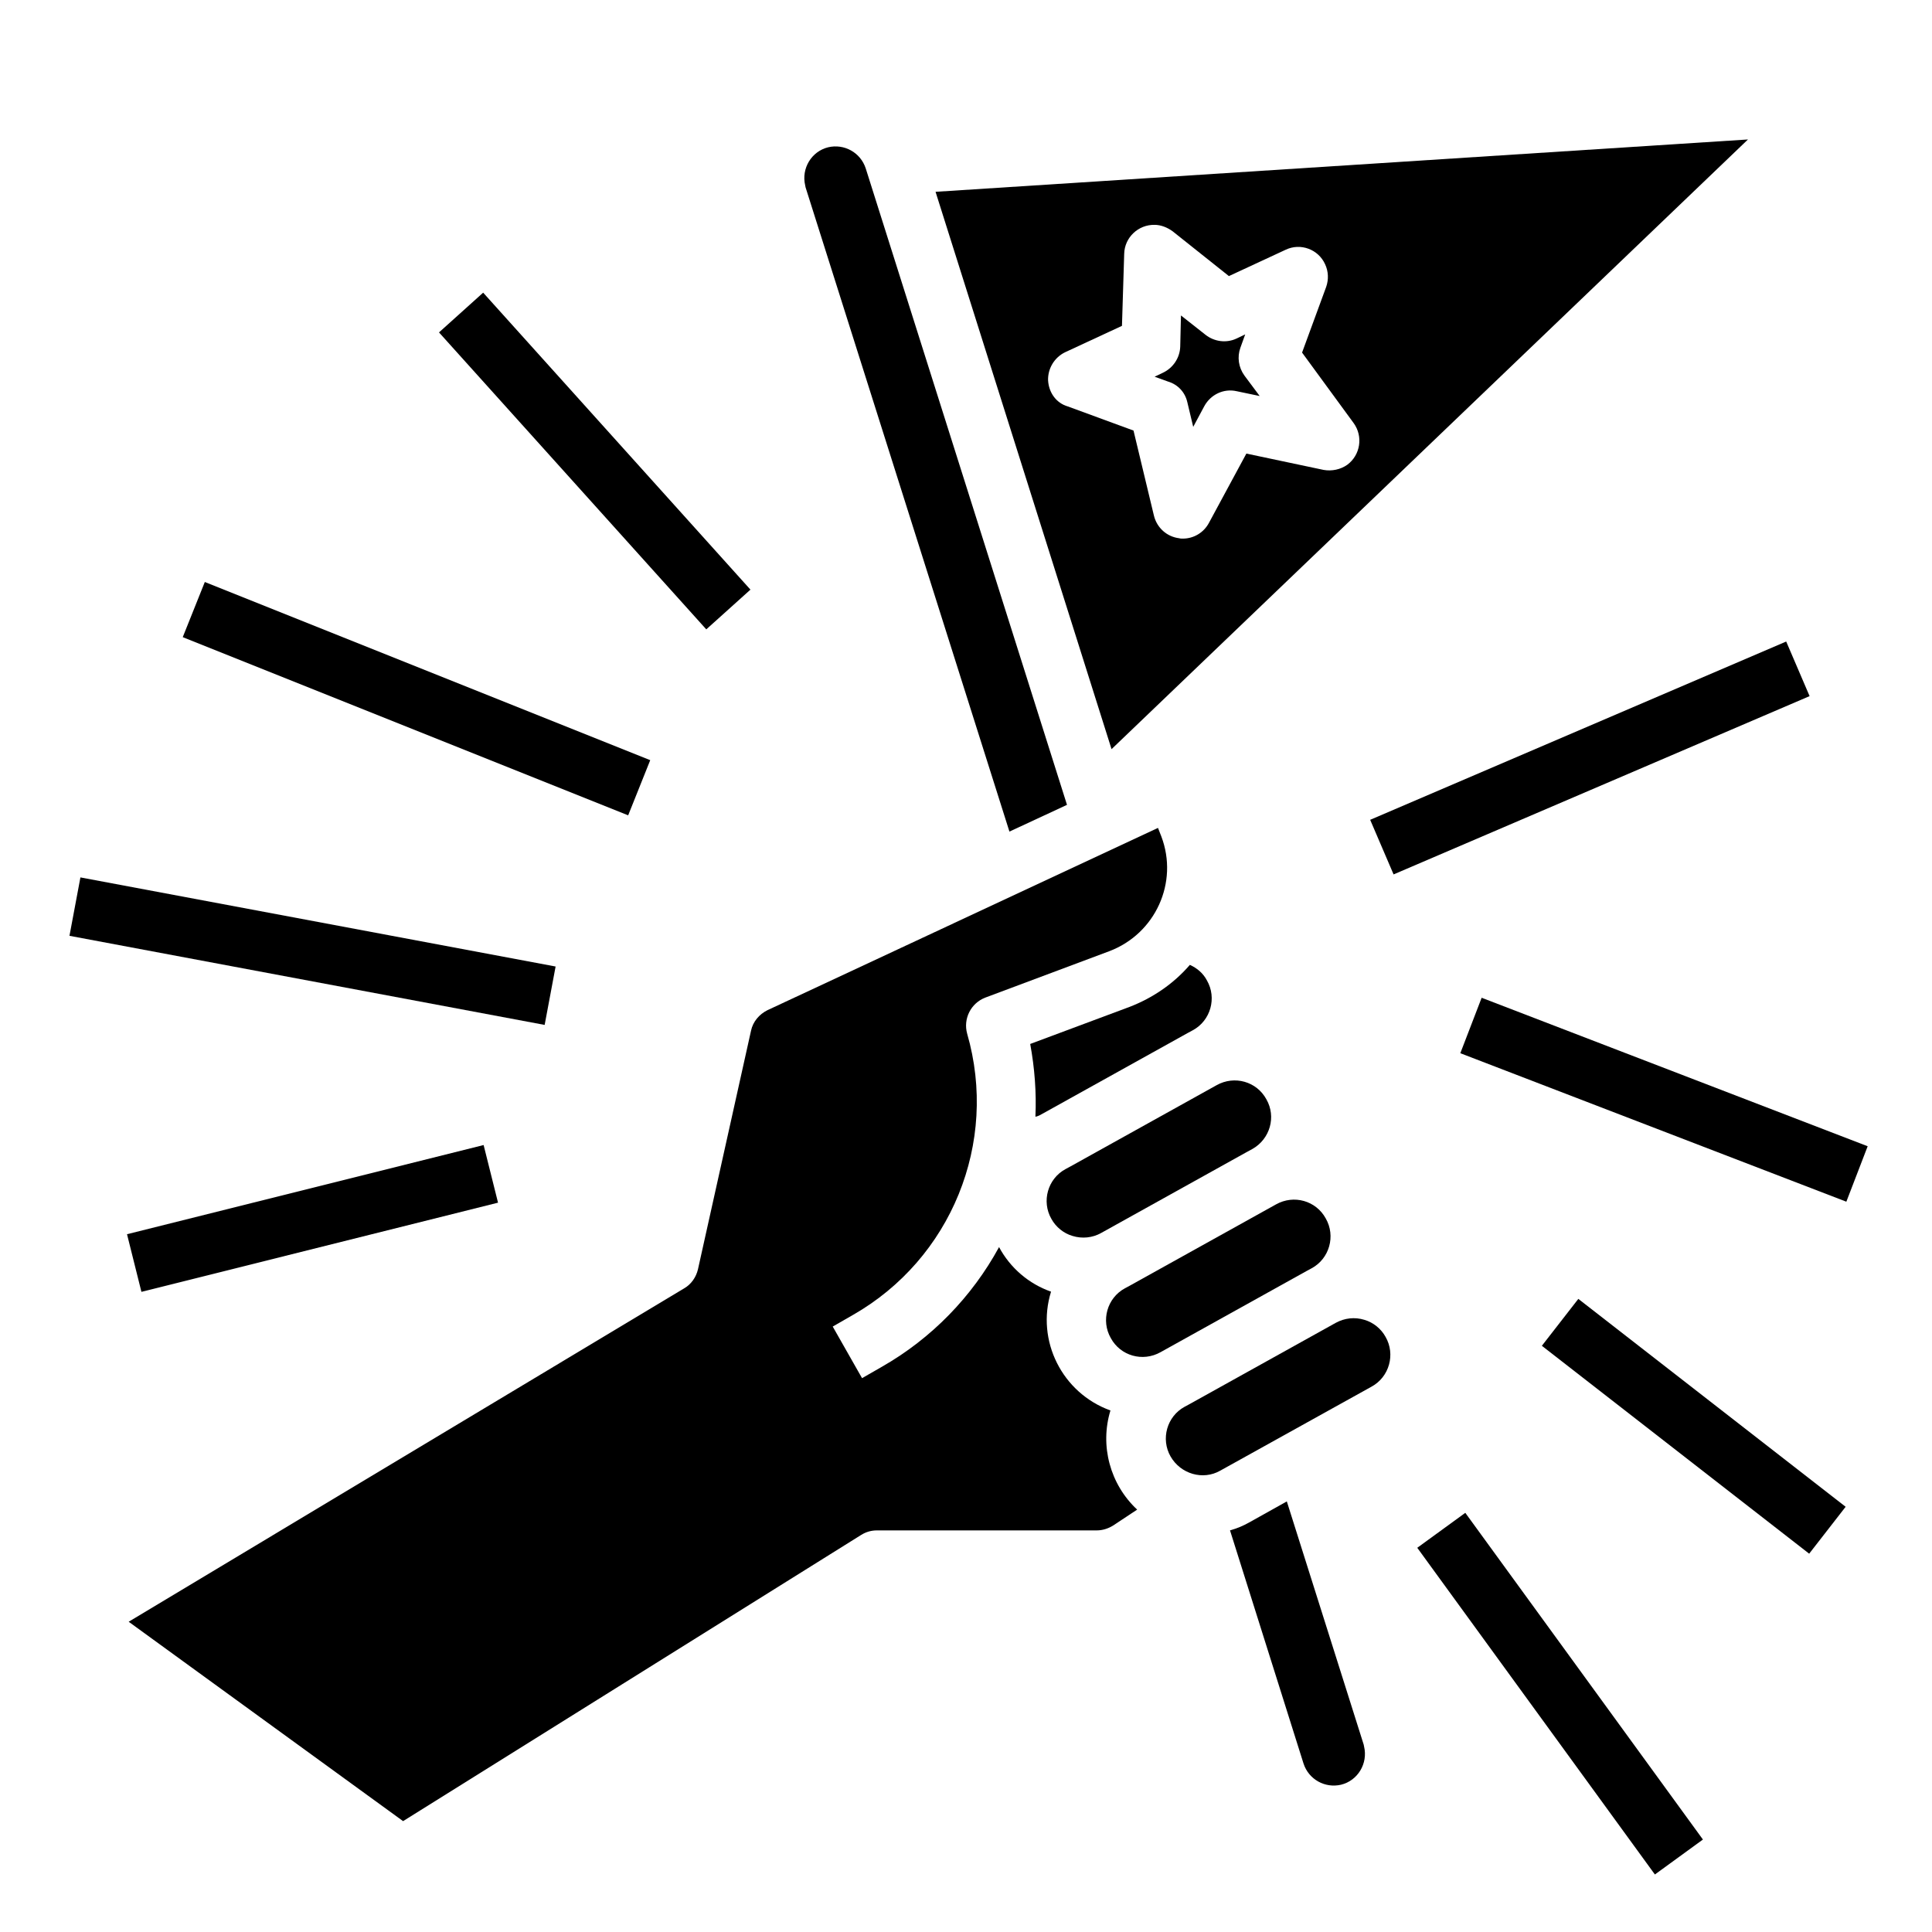 <?xml version="1.0" encoding="UTF-8"?>
<!-- Uploaded to: SVG Repo, www.svgrepo.com, Generator: SVG Repo Mixer Tools -->
<svg fill="#000000" width="800px" height="800px" version="1.1" viewBox="144 144 512 512" xmlns="http://www.w3.org/2000/svg">
 <g>
  <path d="m438.28 517.79c-12.793-4.625-19.777-18.5-15.742-31.488-5.902-2.066-10.824-6.297-13.777-11.809-7.184 13.188-17.91 24.207-30.996 31.684l-5.312 3.051-7.773-13.676 5.312-3.051c26.074-14.859 38.672-45.656 30.309-74.586-1.082-3.938 0.984-8.07 4.82-9.543l32.867-12.301c12.203-4.625 18.402-18.203 13.777-30.406-0.098-0.195-0.098-0.297-0.195-0.492l-0.688-1.77-103.52 48.316c-2.164 1.082-3.836 3.051-4.328 5.41l-14.07 63.27c-0.492 2.066-1.77 3.938-3.641 5.019l-147.22 88.359 72.719 52.84 121.43-75.867c1.277-0.789 2.656-1.18 4.133-1.18h58.254c1.574 0 3.051-0.492 4.328-1.277l6.394-4.231c-7.18-6.691-9.938-16.926-7.082-26.273z"/>
  <path d="m428.24 471.54c2.559 0.789 5.312 0.492 7.578-0.789l38.77-21.551 1.277-0.688c4.723-2.656 6.394-8.562 3.738-13.188-2.559-4.723-8.461-6.394-13.188-3.738l-38.77 21.551-1.277 0.688c-4.723 2.559-6.394 8.562-3.738 13.188 1.184 2.168 3.25 3.84 5.609 4.527z"/>
  <path d="m411.51 364.38 15.254-7.086-53.336-168.66c-1.379-4.231-5.707-6.594-9.938-5.609-4.43 1.082-7.184 5.609-6.102 10.137 0 0.195 0.098 0.297 0.098 0.492z"/>
  <path d="m458.64 250.53 1.574 6.594 2.953-5.512c1.672-3.051 5.117-4.723 8.562-3.938l6.102 1.277-4.035-5.41c-1.574-2.164-1.969-4.922-1.082-7.379l1.277-3.543-2.262 1.082c-2.656 1.277-5.902 0.887-8.266-0.984l-6.496-5.117-0.195 8.266c-0.098 2.953-1.871 5.609-4.527 6.887l-2.262 1.082 3.543 1.277c2.652 0.793 4.523 2.859 5.113 5.418z"/>
  <path d="m607.23 180.96-215.3 13.871 46.641 147.7zm-185.48 63.859c-0.098-3.148 1.672-6.102 4.527-7.477l15.055-6.988 0.59-19.09c0.098-4.328 3.738-7.773 8.07-7.676 1.672 0 3.344 0.688 4.723 1.672l14.957 11.906 15.055-6.988c3.938-1.871 8.66-0.098 10.43 3.836 0.887 1.871 0.984 4.035 0.297 6.004l-6.394 17.418 13.676 18.695c2.559 3.543 1.77 8.461-1.672 11.02-1.77 1.277-4.133 1.77-6.297 1.379l-20.469-4.328-9.938 18.402c-1.379 2.559-4.035 4.133-6.887 4.133-0.297 0-0.688 0-0.984-0.098-3.246-0.395-5.902-2.754-6.691-6.004l-5.41-22.535-17.418-6.394c-3.055-0.883-5.023-3.637-5.219-6.887z"/>
  <path d="m420.07 439.26 38.77-21.551 1.277-0.688c4.723-2.559 6.394-8.562 3.738-13.188-0.984-1.871-2.559-3.246-4.527-4.133-4.328 5.019-9.84 8.758-15.941 11.121l-26.371 9.84c1.18 6.394 1.672 12.891 1.379 19.285 0.594-0.098 1.188-0.395 1.676-0.688z"/>
  <path d="m485.02 541.89-10.035 5.609c-1.574 0.887-3.246 1.574-5.019 2.066l19.484 61.797c1.379 4.231 5.707 6.594 9.938 5.609 4.43-1.082 7.184-5.609 6.102-10.137 0-0.195-0.098-0.297-0.098-0.492z"/>
  <path d="m505.58 493.77c-2.559-0.789-5.215-0.492-7.578 0.789l-38.77 21.551-1.277 0.688c-4.723 2.559-6.394 8.562-3.738 13.188s8.562 6.394 13.188 3.738l40.051-22.238c4.723-2.559 6.394-8.562 3.738-13.188-1.184-2.164-3.25-3.84-5.613-4.527z"/>
  <path d="m490.33 480.79 1.277-0.688c4.723-2.559 6.394-8.562 3.738-13.188-2.559-4.723-8.461-6.394-13.188-3.738l-38.77 21.551-1.277 0.688c-4.723 2.559-6.394 8.562-3.738 13.188 2.559 4.723 8.461 6.394 13.188 3.738z"/>
  <path d="m507.11 361.26 110.25-47.25 6.203 14.469-110.25 47.25z"/>
  <path d="m531 423.11 5.652-14.695 102.3 39.352-5.652 14.695z"/>
  <path d="m552.61 500.65 9.664-12.43 70.84 55.094-9.664 12.43z"/>
  <path d="m519.59 554.18 12.73-9.262 62.973 86.578-12.73 9.262z"/>
  <path d="m260.34 232.09 11.703-10.531 70.832 78.699-11.703 10.531z"/>
  <path d="m192.43 312.85 5.848-14.617 118.04 47.219-5.848 14.617z"/>
  <path d="m162.41 392 2.902-15.477 125.93 23.613-2.902 15.477z"/>
  <path d="m177.66 471.08 94.504-23.633 3.82 15.273-94.504 23.633z"/>
 </g>
</svg>
